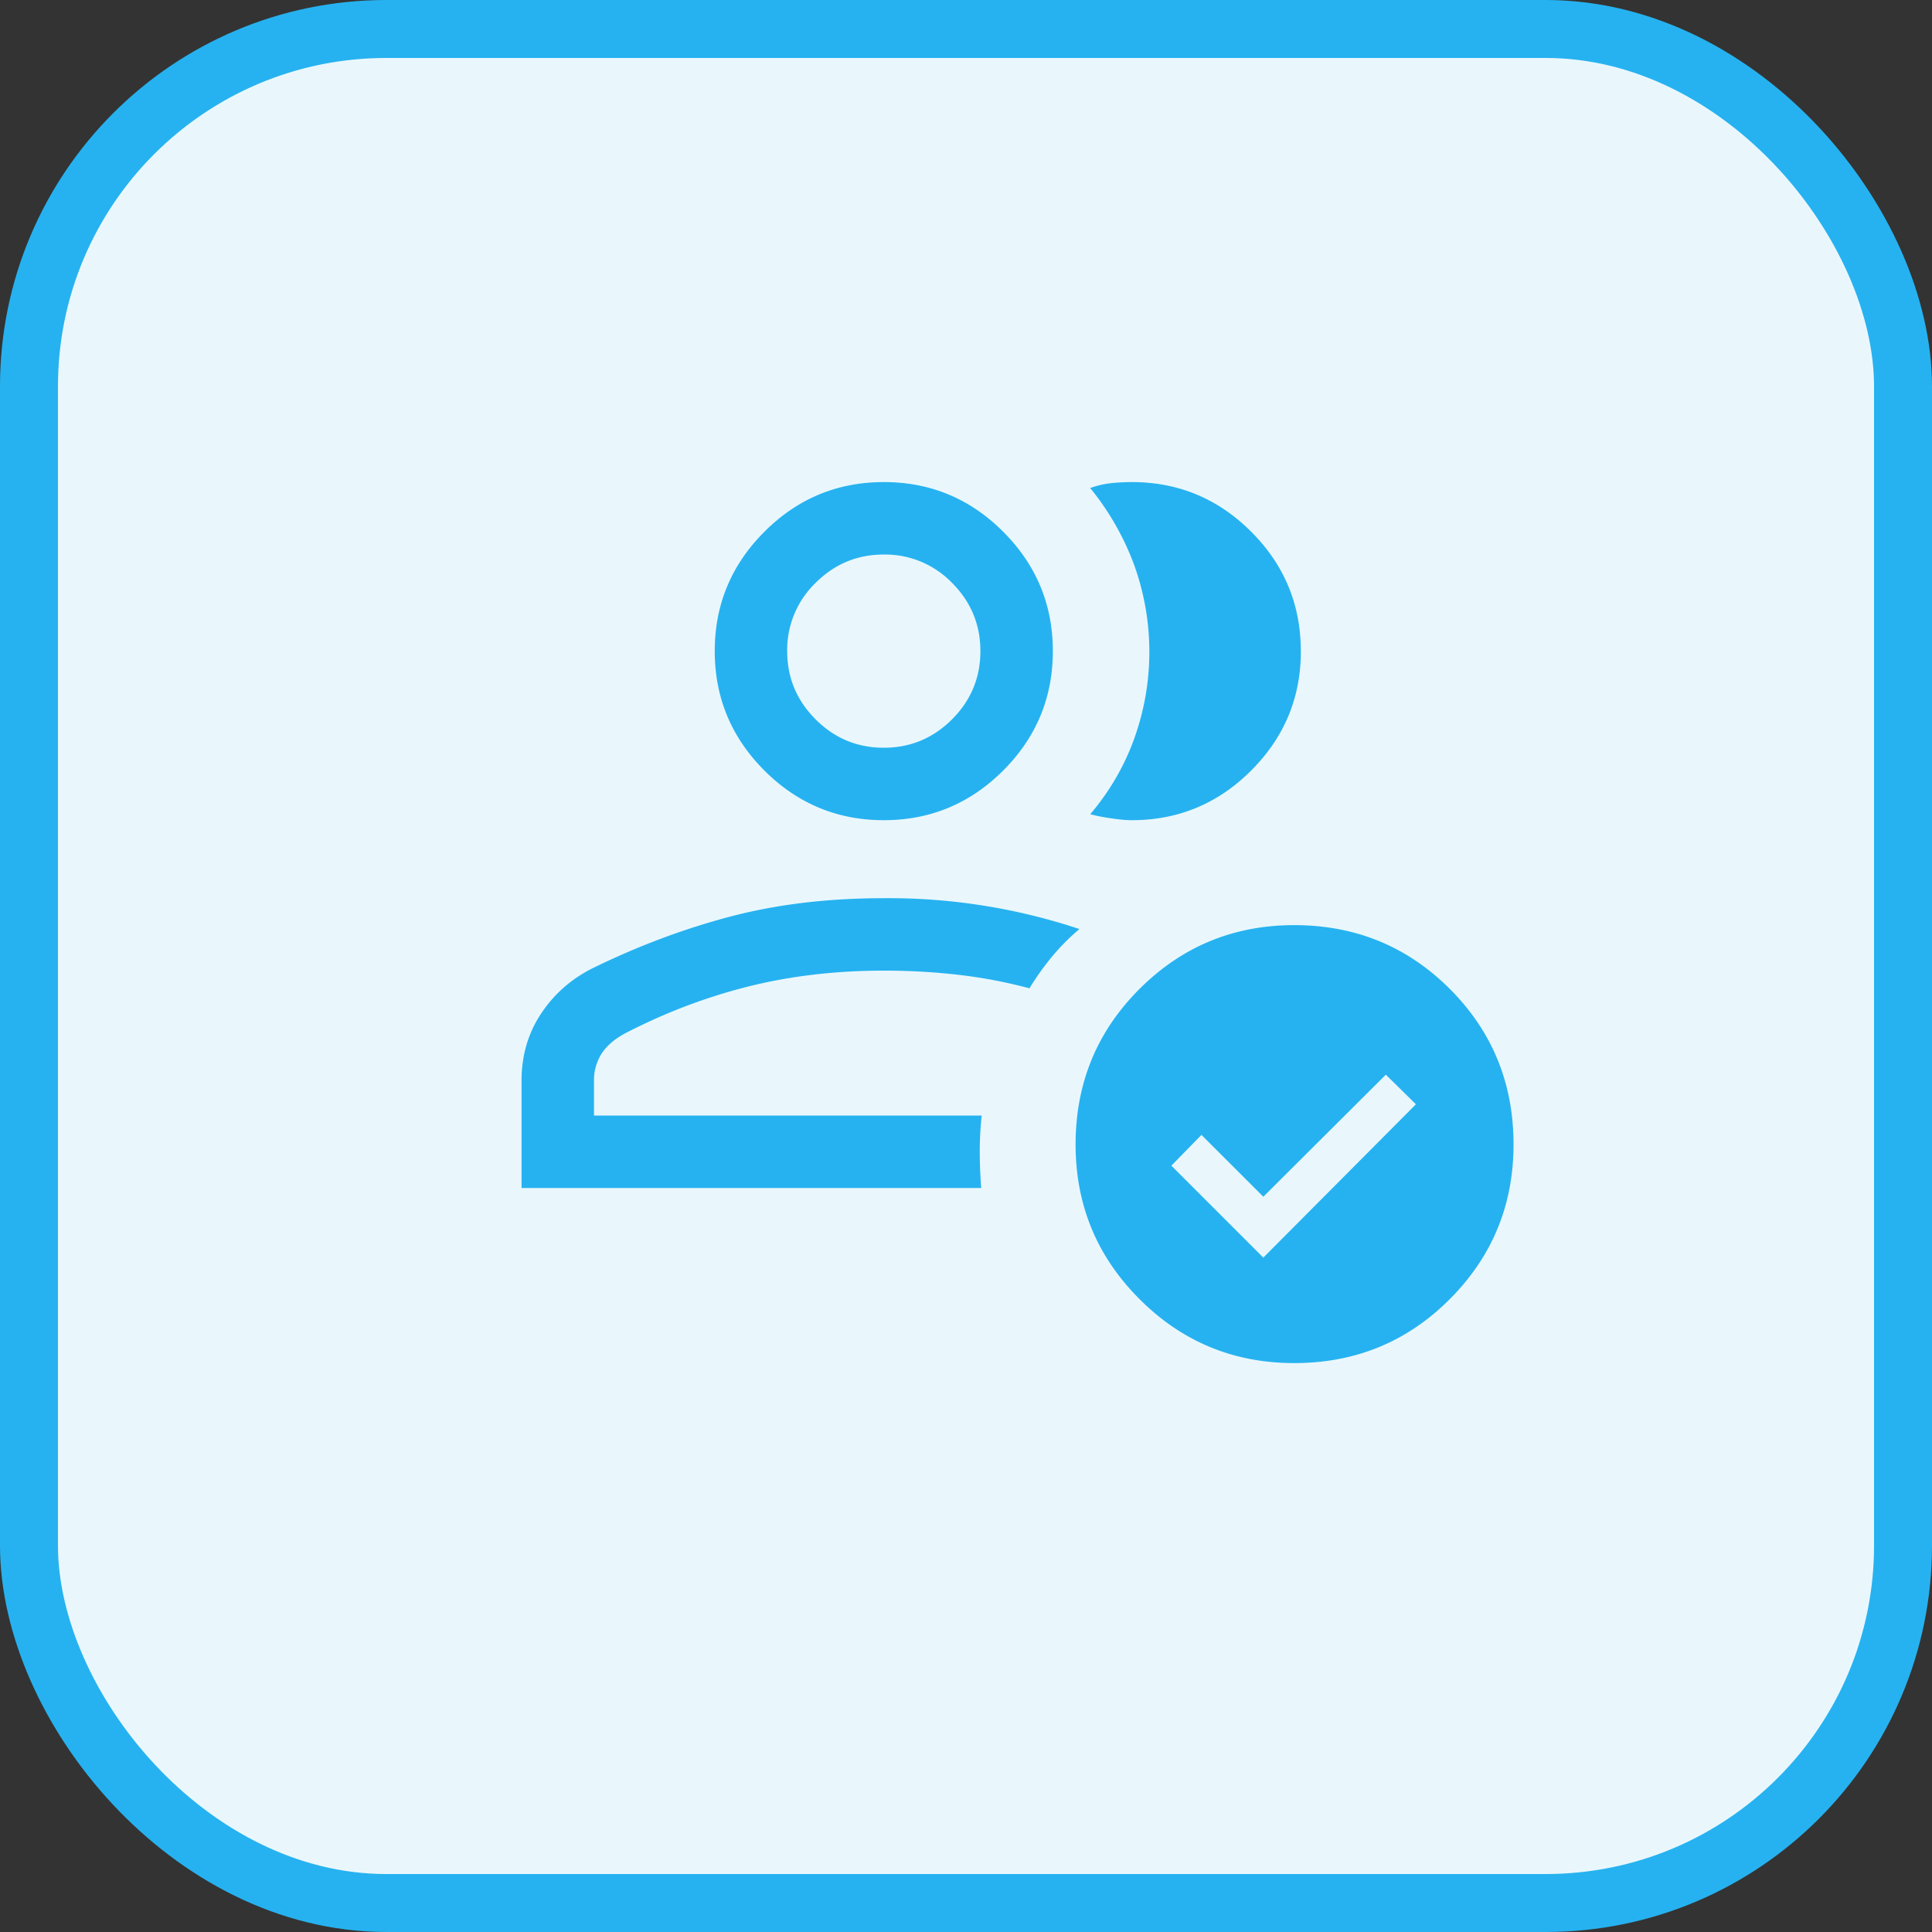 <svg width="40" height="40" viewBox="0 0 40 40" fill="none" xmlns="http://www.w3.org/2000/svg"><rect x="0" y="0" width="40" height="40" fill="#333333" stroke="none"/><rect x=".6" y=".6" width="38.8" height="38.8" rx="7.4" fill="#E9F7FD" stroke="#26B2F0" stroke-width="1.2"/><mask id="a" style="mask-type:alpha" maskUnits="userSpaceOnUse" x="8" y="9" width="24" height="24"><path fill="#D9D9D9" d="M8 9h24v24H8z"/></mask><g mask="url(#a)"><path d="M10.798 24.596v-2.223c0-.515.133-.975.4-1.38.265-.404.62-.719 1.065-.944.95-.465 1.906-.823 2.867-1.075.96-.252 2.017-.378 3.168-.378a12.48 12.48 0 0 1 4.05.639 4.543 4.543 0 0 0-.57.575 5.608 5.608 0 0 0-.464.652c-.475-.127-.96-.22-1.457-.278a13.379 13.379 0 0 0-1.559-.088c-.997 0-1.932.11-2.804.328-.872.219-1.719.54-2.542.965-.227.121-.393.264-.497.427a1.01 1.01 0 0 0-.157.557v.723h8.027a6.91 6.91 0 0 0-.04.744c0 .247.01.5.03.756h-9.517Zm7.5-7.615c-.962 0-1.786-.343-2.472-1.028-.685-.686-1.028-1.51-1.028-2.472 0-.963.343-1.787 1.028-2.472.686-.686 1.51-1.028 2.472-1.028.963 0 1.787.342 2.472 1.028.685.685 1.028 1.51 1.028 2.472s-.343 1.786-1.028 2.472c-.686.685-1.51 1.028-2.472 1.028Zm0-1.5c.55 0 1.02-.196 1.413-.588.391-.392.587-.862.587-1.412 0-.55-.196-1.021-.587-1.413a1.926 1.926 0 0 0-1.413-.587c-.55 0-1.02.196-1.412.587a1.926 1.926 0 0 0-.588 1.413c0 .55.196 1.02.588 1.412.391.392.862.588 1.412.588Zm8.635-2c0 .962-.343 1.786-1.029 2.472-.685.685-1.509 1.028-2.471 1.028-.113 0-.257-.013-.431-.039a3.78 3.78 0 0 1-.43-.084c.404-.476.71-1.003.916-1.58a5.306 5.306 0 0 0-.01-3.591 5.564 5.564 0 0 0-.907-1.583c.144-.051.287-.085.431-.1.143-.016.287-.023.43-.023.963 0 1.787.342 2.473 1.028.685.685 1.027 1.51 1.027 2.472Zm-.138 14.74c-1.252 0-2.32-.441-3.202-1.324-.883-.882-1.324-1.95-1.324-3.202 0-1.267.442-2.34 1.324-3.221.883-.88 1.95-1.32 3.202-1.32 1.267 0 2.341.44 3.221 1.32.88.88 1.32 1.954 1.32 3.221 0 1.252-.44 2.32-1.32 3.202-.88.883-1.954 1.324-3.22 1.324Zm-.64-2.183 3.16-3.175-.623-.613-2.536 2.527-1.281-1.28-.623.637 1.904 1.904Z" fill="#26B2F0"/></g></svg>
